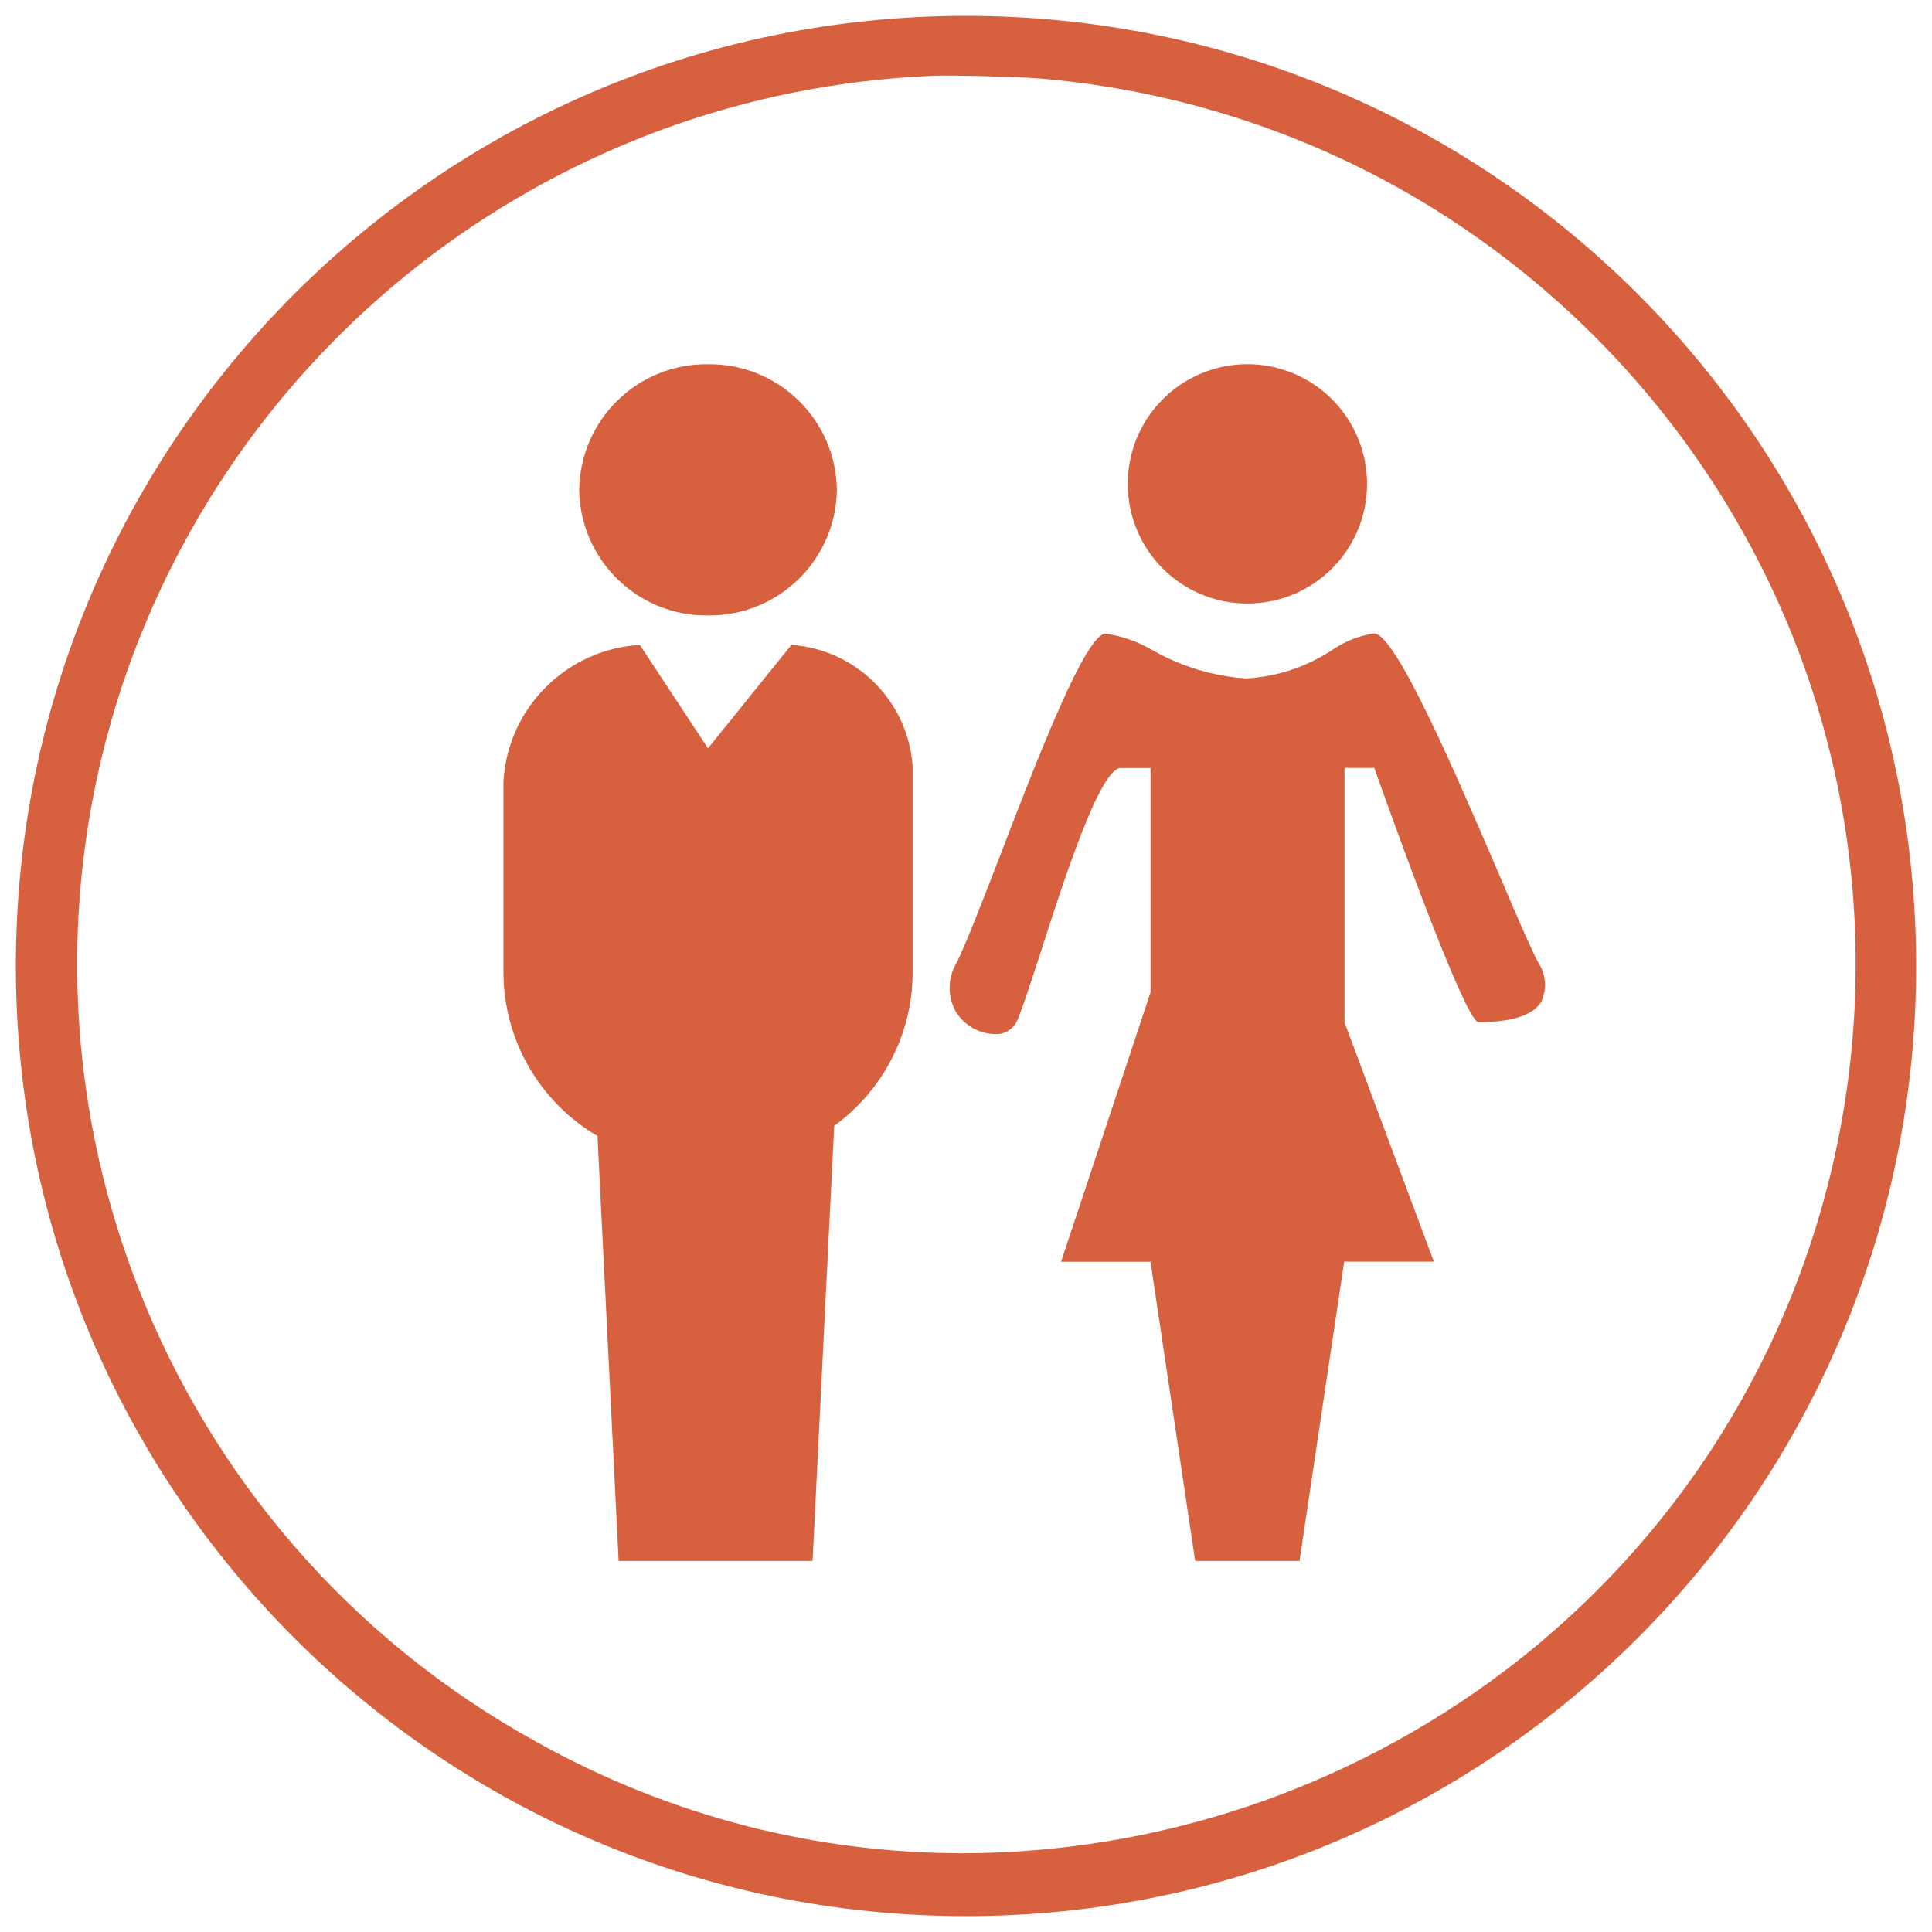 <svg width="24px" height="24px" viewBox="0 0 24 24" version="1.1" xmlns="http://www.w3.org/2000/svg" xmlns:xlink="http://www.w3.org/1999/xlink">
    <title>relationships-icon</title>
    <g id="Symbols" stroke="none" stroke-width="1" fill="none" fill-rule="evenodd">
        <g id="family-icon" fill="#D7603F" fill-rule="nonzero">
            <g id="Group">
                <path d="M12,0.197 C18.519,0.197 23.803,5.481 23.803,12 C23.803,18.519 18.519,23.803 12,23.803 C5.481,23.803 0.197,18.519 0.197,12 C0.197,5.481 5.481,0.197 12,0.197 Z M11.783,0.939 C11.683,0.939 11.607,0.939 11.558,0.943 C6.964,1.145 2.97,4.16 1.515,8.522 C-0.147,13.56 2.012,19.067 6.654,21.633 C7.479,22.095 8.36,22.448 9.276,22.684 C10.155,22.909 11.059,23.022 11.967,23.022 C14.381,23.015 16.728,22.228 18.66,20.78 C23.424,17.197 24.47,10.473 21.02,5.613 C20.11,4.331 18.94,3.256 17.586,2.457 C16.167,1.624 14.58,1.119 12.941,0.977 C12.837,0.968 12.671,0.96 12.489,0.954 L12.117,0.943 C11.995,0.941 11.879,0.939 11.783,0.939 Z M9.831,8.011 C10.638,8.068 11.28,8.71 11.337,9.517 L11.337,12.075 C11.338,12.831 10.975,13.541 10.363,13.985 L10.094,19.39 L7.685,19.39 L7.422,14.112 C6.699,13.688 6.254,12.913 6.254,12.074 L6.254,9.706 C6.308,8.793 7.036,8.066 7.948,8.011 L8.795,9.296 L9.831,8.011 Z M17.069,7.869 C17.338,7.869 18.087,9.617 18.635,10.892 C18.831,11.355 19.004,11.754 19.107,11.955 C19.205,12.099 19.22,12.285 19.146,12.444 C19.042,12.613 18.78,12.698 18.367,12.698 C18.185,12.698 17.083,9.57 17.072,9.539 L16.702,9.539 L16.702,12.7 L17.812,15.673 L16.698,15.673 L16.143,19.39 L16.143,19.39 L14.847,19.39 L14.292,15.674 L13.181,15.674 L14.292,12.329 L14.292,9.541 L13.923,9.541 C13.663,9.541 13.212,10.943 12.914,11.871 C12.782,12.273 12.68,12.59 12.625,12.7 C12.571,12.797 12.466,12.854 12.356,12.846 C12.161,12.84 11.981,12.738 11.877,12.573 C11.767,12.382 11.77,12.145 11.885,11.957 C12.003,11.718 12.199,11.21 12.425,10.625 C12.897,9.397 13.487,7.871 13.735,7.871 C13.942,7.902 14.141,7.972 14.32,8.079 C14.676,8.28 15.072,8.4 15.48,8.428 C15.858,8.407 16.225,8.287 16.542,8.079 C16.699,7.969 16.879,7.897 17.069,7.869 Z M8.795,4.525 C9.668,4.514 10.384,5.212 10.396,6.085 C10.384,6.957 9.668,7.655 8.795,7.645 C7.923,7.656 7.207,6.957 7.195,6.085 C7.207,5.212 7.923,4.514 8.795,4.525 Z M16.063,4.637 C16.619,4.867 16.982,5.409 16.982,6.011 C16.982,6.83 16.32,7.495 15.501,7.497 C14.899,7.5 14.355,7.139 14.124,6.584 C13.892,6.028 14.018,5.388 14.442,4.962 C14.867,4.536 15.507,4.407 16.063,4.637 Z" id="relationships-icon"></path>
            </g>
        </g>
    </g>
</svg>